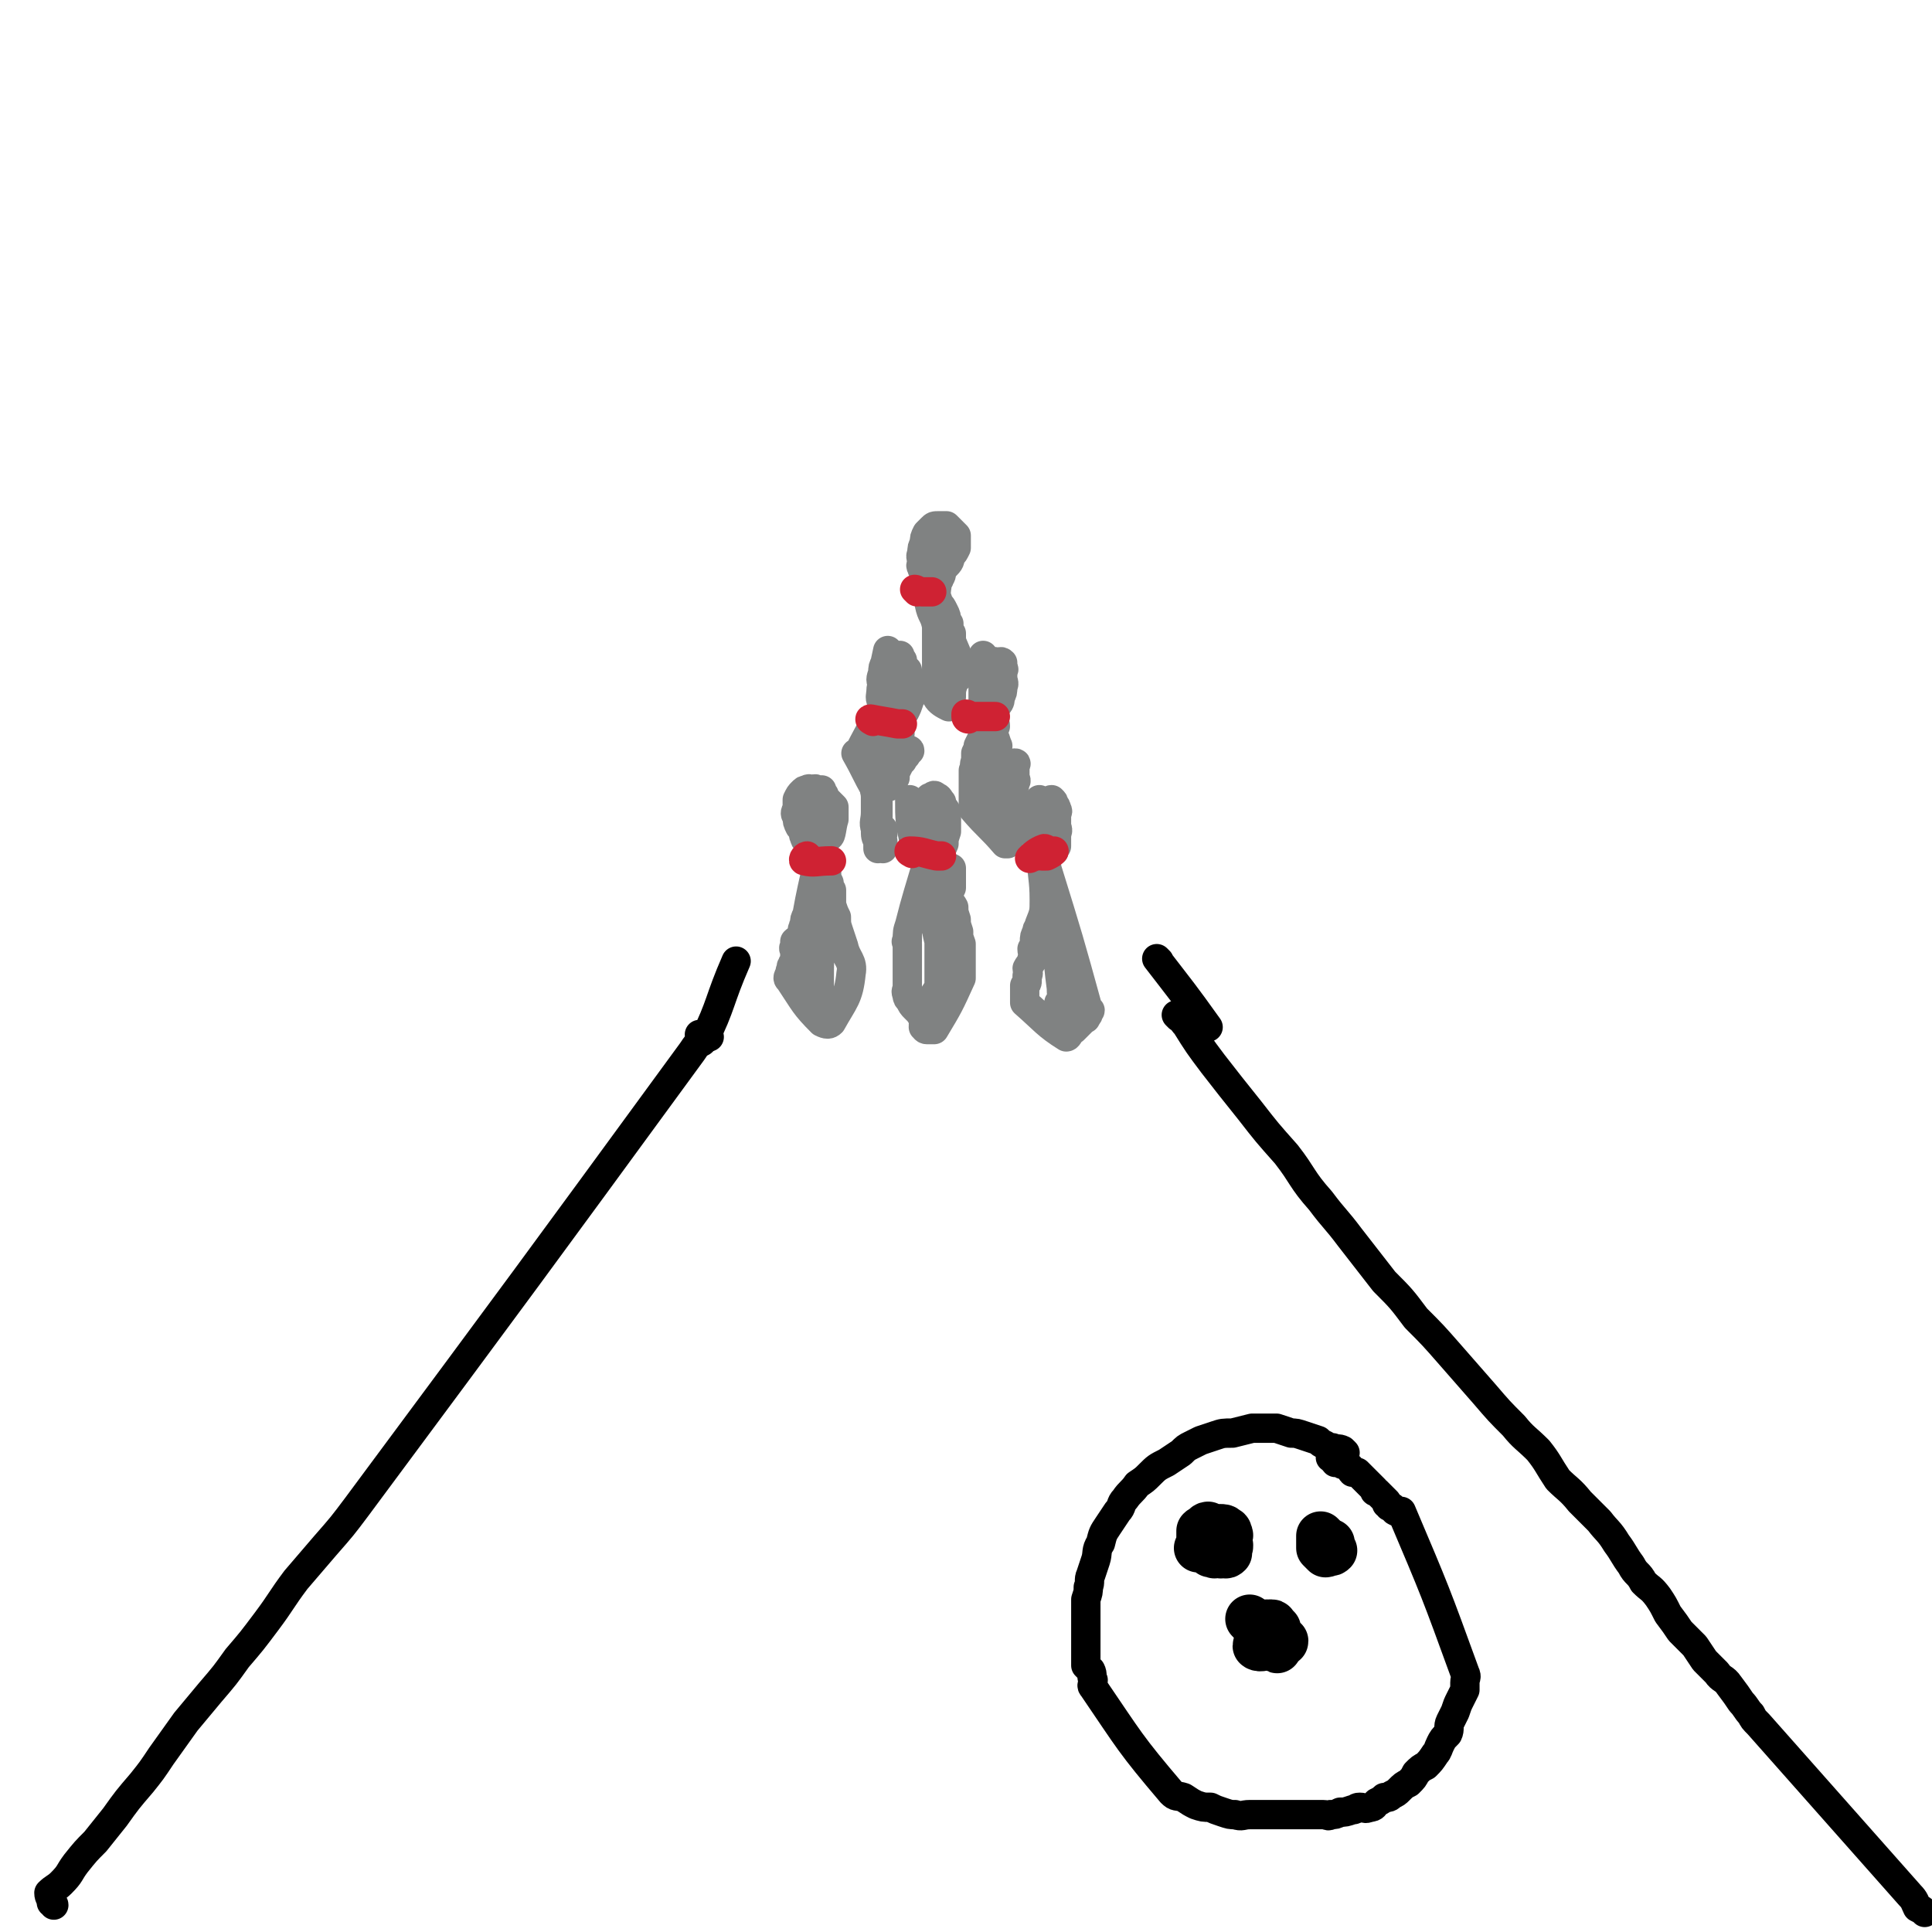 <svg viewBox='0 0 790 790' version='1.1' xmlns='http://www.w3.org/2000/svg' xmlns:xlink='http://www.w3.org/1999/xlink'><g fill='none' stroke='#000000' stroke-width='12' stroke-linecap='round' stroke-linejoin='round'><path d='M22,779c0,0 0,-1 -1,-1 0,-2 -1,-2 -1,-4 2,-2 3,-2 5,-4 4,-4 3,-4 6,-8 4,-5 4,-5 8,-9 4,-5 4,-5 8,-10 5,-7 5,-7 11,-14 4,-5 4,-5 8,-11 5,-7 5,-7 10,-14 5,-6 5,-6 10,-12 6,-7 6,-7 11,-14 6,-7 6,-7 12,-15 6,-8 6,-9 12,-17 6,-7 6,-7 12,-14 7,-8 7,-8 13,-16 69,-93 69,-93 137,-186 2,-3 2,-3 4,-4 1,-2 1,-1 3,-2 '/><path d='M482,416c0,0 -1,-1 -1,-1 0,0 1,0 2,1 1,2 1,2 2,3 5,8 5,8 11,16 7,9 7,9 15,19 7,9 7,9 15,18 7,9 6,10 14,19 6,8 6,7 12,15 7,9 7,9 14,18 7,7 7,7 13,15 7,7 7,7 14,15 7,8 7,8 14,16 6,7 6,7 12,13 4,5 5,5 10,10 4,5 4,6 8,12 4,4 5,4 9,9 4,4 4,4 8,8 3,4 4,4 7,9 3,4 3,5 6,9 2,4 3,3 5,7 3,3 3,2 6,6 2,3 2,3 4,7 3,4 3,4 5,7 3,3 3,3 6,6 2,3 2,3 4,6 2,2 2,2 5,5 2,3 3,2 5,5 3,4 3,4 5,7 2,2 2,3 4,5 1,2 1,2 3,4 31,35 31,35 62,70 2,2 2,3 3,5 2,1 2,1 3,2 '/><path d='M287,424c0,0 -1,-1 -1,-1 0,0 1,3 2,2 7,-14 6,-16 13,-32 '/><path d='M474,393c0,0 -1,-1 -1,-1 10,13 11,14 21,28 '/></g>
<g fill='none' stroke='#808282' stroke-width='12' stroke-linecap='round' stroke-linejoin='round'><path d='M334,328c0,0 -1,0 -1,-1 -1,-1 -1,-3 -1,-2 0,2 0,3 0,7 -1,2 0,2 0,4 0,2 -1,2 0,3 0,2 0,2 1,3 0,0 0,0 1,1 0,0 0,0 0,0 1,0 1,0 1,0 0,0 1,0 1,0 0,-1 -1,-2 0,-3 0,-1 0,0 1,-1 0,-2 0,-2 0,-3 0,-1 0,-1 0,-2 0,-2 0,-2 0,-3 0,-1 0,-1 0,-2 0,0 0,0 0,-1 0,-1 0,-1 0,-2 -1,0 -1,0 -2,-1 0,0 0,1 -1,1 0,0 0,0 -1,0 0,0 -1,0 -1,1 -1,0 -1,0 -1,1 -1,2 0,2 0,4 0,2 0,2 0,3 0,2 0,2 0,4 0,1 -1,1 0,2 0,0 0,0 0,0 1,0 1,0 1,0 1,0 1,0 1,0 0,-1 1,-1 1,-1 0,-1 -1,-1 0,-2 0,-2 0,-5 1,-4 1,2 2,8 4,8 1,0 1,-4 2,-7 0,-2 0,-2 0,-3 0,-1 0,-1 0,-2 -1,-1 -1,-1 -2,-2 -1,-1 -1,-1 -2,-2 0,0 0,-1 0,-1 -1,-1 -1,0 -2,0 -1,0 -1,-1 -2,0 -1,0 -1,0 -2,1 -1,1 -1,1 -2,3 0,2 0,2 0,4 -1,1 0,1 0,3 0,2 0,2 0,4 0,1 -1,1 0,2 0,1 0,1 1,2 0,0 1,0 2,0 0,0 1,0 1,0 1,-1 1,-1 2,-2 1,-1 2,-1 2,-2 1,-2 0,-2 1,-4 0,-2 0,-2 0,-3 0,-2 0,-2 0,-4 0,-1 0,-1 0,-2 -1,-1 -1,-1 -2,-2 0,-1 0,-1 0,-2 -1,0 -1,0 -2,0 -1,-1 -1,0 -2,0 -1,0 -1,-1 -2,0 -1,0 -1,0 -2,1 -1,1 -1,1 -2,3 0,2 0,2 0,4 -1,1 -1,2 0,3 0,2 0,2 1,4 1,1 1,1 2,2 1,1 1,2 2,2 2,0 5,-4 5,-2 -1,14 -3,17 -6,34 -1,2 -1,2 -1,4 -1,1 0,1 0,1 -1,1 -1,1 -1,2 0,1 0,1 0,2 -1,1 -2,1 -3,2 0,1 0,1 0,2 -1,1 0,1 0,2 0,1 0,1 0,2 0,1 0,1 0,2 -1,1 -1,1 -1,2 -1,0 0,1 0,1 -1,1 -1,1 -1,2 -1,2 -1,2 0,3 6,9 6,10 13,17 2,1 3,1 4,0 5,-9 7,-10 8,-20 1,-5 -2,-6 -3,-11 -1,-3 -1,-3 -2,-6 -1,-3 -1,-3 -1,-6 -1,-2 -1,-2 -2,-5 0,-3 0,-3 0,-6 -1,-1 -1,-1 -1,-3 -1,-2 -1,-2 -1,-4 -1,-1 -1,-1 -2,-2 0,-1 -1,-1 -1,-3 0,-1 0,-1 1,-2 0,-1 0,-1 0,-2 0,-1 0,-1 0,-2 0,-1 0,-1 0,-2 0,0 0,-1 0,-1 0,1 0,2 0,4 0,3 0,3 0,6 0,4 0,4 0,7 0,4 0,4 0,7 0,4 0,4 0,8 -1,15 -1,15 -1,31 0,1 0,3 0,2 0,-1 0,-3 0,-6 0,-2 0,-2 0,-5 0,0 0,0 0,-1 0,-1 0,-1 0,-2 0,-1 0,-2 0,-2 -1,1 -1,2 -1,3 -1,3 -1,3 -1,6 -1,2 0,2 0,4 0,1 0,1 0,2 0,0 0,1 0,1 0,-1 0,-1 0,-3 0,-2 0,-2 0,-5 0,-1 0,-1 0,-2 0,-1 0,-1 0,-2 0,-1 0,-2 0,-2 0,0 0,1 0,2 0,2 0,2 0,4 0,2 -1,2 0,3 0,1 0,1 1,2 0,0 0,0 1,0 '/><path d='M373,328c0,0 -1,-1 -1,-1 0,8 0,9 2,18 1,3 1,3 3,5 1,1 2,0 3,1 1,0 1,0 2,0 1,-1 1,-1 2,-2 1,-1 1,-2 2,-4 0,-2 0,-2 1,-5 0,-2 0,-2 0,-5 0,-2 0,-2 0,-3 -1,-2 -1,-1 -2,-3 0,-1 0,-1 0,-1 -1,-1 -1,-2 -2,-2 -1,-1 -1,-1 -2,0 -1,0 -1,0 -2,2 -1,2 -1,2 -2,5 -1,3 0,3 0,7 -1,2 -1,2 0,4 0,2 0,2 1,4 0,1 0,1 1,2 0,1 0,1 1,1 1,0 1,0 2,0 0,0 1,0 1,0 1,-1 1,-1 1,-3 1,-2 0,-2 1,-5 0,-3 0,-3 0,-5 0,-3 0,-3 0,-6 -1,-1 -1,-1 -1,-2 -1,-1 -1,-1 -1,-2 -1,-1 0,-1 -1,-1 -1,-1 -1,-1 -2,0 -1,0 -1,0 -2,1 -1,1 -1,2 -1,4 -1,3 -3,5 -1,6 1,1 6,-4 6,-1 -2,17 -5,21 -10,41 -1,3 -1,3 -1,7 -1,0 0,0 0,1 0,1 0,1 0,2 0,1 0,1 0,2 0,1 0,1 0,3 0,1 0,1 0,2 0,0 0,0 0,1 0,1 0,1 0,2 0,2 0,2 0,3 0,2 0,2 0,3 0,1 -1,1 0,3 0,1 0,1 1,2 1,2 1,2 2,3 1,1 1,1 2,2 1,2 1,1 2,3 0,1 0,1 0,2 -1,0 0,0 0,0 0,1 -1,1 0,1 0,0 0,1 1,1 1,0 1,0 2,0 1,0 1,0 1,0 6,-10 6,-10 11,-21 0,-2 0,-2 0,-4 0,-2 0,-2 0,-3 0,-2 0,-2 0,-4 0,-1 0,-1 0,-3 -1,-3 -1,-2 -1,-5 -1,-3 -1,-3 -1,-5 -1,-3 -1,-3 -1,-5 -1,-2 -2,-2 -2,-5 0,-1 0,-1 1,-3 0,-1 0,-1 0,-1 0,-1 0,-1 0,-2 0,-1 0,-1 0,-2 0,-1 0,-1 0,-2 0,0 0,-1 0,-1 -1,0 -2,1 -2,2 -1,3 -1,3 -2,7 -1,6 -1,6 -2,12 0,5 0,5 1,9 0,4 0,4 0,9 0,3 0,3 0,6 0,1 0,2 0,3 -1,3 -2,3 -3,6 '/><path d='M426,328c0,0 -1,-1 -1,-1 -1,1 0,2 -1,4 0,2 0,2 0,5 0,2 0,2 0,5 0,2 0,2 0,3 1,2 2,2 3,3 0,1 0,1 1,1 1,0 1,0 1,0 1,0 1,0 2,0 0,-1 0,-1 1,-2 0,-2 0,-2 0,-5 1,-2 0,-2 0,-4 0,-2 0,-2 0,-4 0,-1 1,-1 0,-2 0,-1 0,-1 -1,-2 0,-1 0,-1 -1,-2 0,0 -1,0 -1,1 -1,2 -2,3 -2,6 -1,4 -1,4 -1,9 1,2 2,3 2,5 0,1 -2,1 -2,2 0,9 1,9 1,18 0,5 0,5 -2,10 0,2 -1,1 -1,3 -1,2 -1,2 -1,4 0,2 0,2 -1,3 0,2 1,2 0,4 0,2 -1,2 -2,4 0,1 1,2 0,3 0,1 0,1 0,2 0,1 0,1 -1,2 0,1 0,1 0,2 0,1 0,1 0,2 0,1 0,1 0,1 0,1 0,2 0,2 8,7 9,9 17,14 1,0 1,-2 3,-3 1,-1 1,-1 2,-2 1,-1 1,-1 2,-2 1,-1 1,0 1,-1 1,-1 1,-1 1,-2 1,-1 1,-1 0,-1 -8,-29 -8,-29 -17,-58 0,-1 0,-1 -1,-2 0,-1 0,-1 0,-2 0,-1 0,-2 0,-2 0,0 0,1 0,2 0,2 0,2 0,3 0,2 0,2 0,4 1,3 2,3 2,7 2,4 2,4 2,8 2,16 1,16 3,31 0,5 1,4 1,8 1,1 0,2 0,2 0,0 0,-1 0,-3 0,-1 0,-1 0,-2 0,0 1,-1 0,-1 0,0 0,0 -1,1 0,0 0,0 -1,1 0,2 0,2 0,3 0,1 0,1 0,2 0,1 0,1 0,2 1,0 1,-1 1,-1 '/><path d='M364,267c0,0 -1,-1 -1,-1 -2,9 -2,10 -3,19 0,2 1,2 2,3 0,1 1,1 1,1 1,0 1,0 2,0 0,-1 0,-1 1,-1 0,-1 1,-1 1,-3 1,-2 1,-2 2,-5 0,-2 0,-2 0,-4 0,-2 0,-2 0,-4 0,-1 0,-1 0,-2 -1,-1 -1,-1 -1,-2 -1,0 -1,0 -2,0 -1,0 -1,-1 -2,0 -1,1 -1,2 -2,4 -1,4 -1,4 -1,7 -1,3 -1,4 0,7 0,2 0,2 1,4 0,1 0,1 1,2 0,1 1,1 2,1 1,0 1,0 1,0 1,0 1,0 2,0 1,-1 1,-1 2,-2 1,-2 1,-2 2,-5 0,-3 0,-3 0,-6 -1,-1 0,-1 0,-3 -1,-2 -1,-2 -1,-3 -1,-1 -1,-1 -2,-2 -1,-1 -1,-1 -2,-2 -1,0 -1,0 -2,0 0,0 -1,-1 -1,0 -1,0 -2,0 -2,1 -1,2 -1,2 -1,4 -1,3 -1,3 0,5 0,2 2,2 2,4 -5,12 -6,12 -12,24 -1,0 -1,0 -1,0 4,7 4,8 8,15 1,0 1,0 2,0 1,0 1,0 2,-1 1,0 1,0 2,-1 1,-2 1,-2 2,-3 0,-2 0,-2 1,-4 1,-2 1,-2 2,-3 1,-2 1,-1 2,-3 0,0 1,-2 1,-1 -4,2 -6,6 -9,8 -2,1 0,-2 0,-4 0,-2 0,-2 0,-4 0,-1 0,-1 0,-2 0,0 0,-1 0,-1 -1,1 -2,2 -3,3 0,0 0,0 0,1 '/><path d='M368,300c0,0 -1,-1 -1,-1 -1,2 -1,3 -1,6 -1,1 0,0 1,1 '/><path d='M406,276c0,0 -1,0 -1,-1 -1,-3 -2,-6 -3,-7 0,0 2,2 1,4 0,2 -1,2 -1,4 0,3 0,3 0,6 1,2 0,2 0,4 1,1 1,1 1,2 0,1 0,1 1,1 1,0 1,0 2,0 1,-1 1,-1 2,-1 1,-1 1,-2 1,-3 1,-2 1,-2 1,-4 1,-2 0,-2 0,-4 0,-1 0,-1 0,-3 0,0 1,0 0,-1 0,-1 0,-2 0,-2 -1,-1 -1,0 -2,0 -1,0 -1,-1 -2,0 -1,1 -1,1 -2,3 -1,4 -1,4 -2,8 0,3 0,3 0,6 1,2 1,2 1,3 1,3 1,4 2,6 0,0 0,0 1,0 0,0 1,0 1,0 0,-1 0,-1 -1,-1 0,-1 0,-1 0,-2 0,-1 0,-1 0,-2 0,-1 1,-2 0,-2 0,0 0,1 -1,2 0,1 0,1 0,2 0,1 1,1 0,2 0,1 0,1 -1,2 0,0 0,0 -1,1 0,1 0,1 -1,2 -1,2 -1,2 -2,4 0,1 0,1 -1,3 0,2 0,2 0,3 -1,2 0,2 -1,4 0,2 0,2 0,4 0,1 0,1 0,2 0,1 0,1 0,2 0,1 0,1 0,2 0,0 0,0 0,1 0,1 0,1 0,2 0,1 0,1 0,2 0,0 0,0 0,1 6,7 7,7 13,14 0,0 1,0 1,0 1,-2 0,-2 1,-4 0,-2 0,-2 1,-4 0,-2 -1,-2 -1,-4 0,-2 0,-2 0,-3 0,-2 0,-2 0,-3 0,-2 0,-2 0,-3 1,-1 1,-1 1,-1 1,-2 1,-2 1,-3 1,-1 0,-1 0,-3 0,-1 0,-1 0,-2 0,-1 0,-1 0,-2 0,0 1,-1 0,-1 -2,6 -2,11 -5,13 0,1 0,-3 -1,-6 0,-2 0,-2 0,-4 0,-1 0,-1 0,-1 0,-1 0,-2 0,-2 0,1 0,2 0,4 0,3 0,3 0,6 0,2 0,2 0,3 0,2 0,2 0,3 0,1 1,3 0,2 0,-2 0,-3 -1,-7 -1,-3 -1,-3 -2,-5 0,-1 0,-1 0,-3 0,-1 0,-1 0,-1 0,-1 0,-2 0,-2 0,1 0,2 0,4 0,2 0,2 0,4 0,1 0,1 0,2 0,0 0,0 0,0 0,-1 0,-1 0,-2 0,-4 0,-4 0,-7 0,-3 0,-3 0,-5 0,-2 0,-2 0,-4 0,-1 0,-3 0,-3 1,0 1,2 2,4 '/><path d='M361,314c0,0 0,0 -1,-1 0,0 -1,-1 -1,-1 0,2 0,3 0,5 -1,2 -1,2 -1,4 -1,2 0,2 0,5 0,3 0,3 0,6 0,4 -1,4 0,7 0,3 0,3 1,5 0,1 0,1 0,2 0,1 0,1 0,1 0,0 0,-1 0,-2 0,-3 0,-3 0,-5 0,-5 0,-5 0,-9 0,-5 0,-5 0,-9 0,-2 0,-2 0,-5 0,-1 0,-1 0,-2 0,0 0,-1 0,-1 0,1 0,2 0,4 0,3 0,3 0,6 0,3 0,3 0,7 0,3 -1,3 0,7 0,3 1,3 2,6 0,1 0,3 0,3 -1,-2 0,-6 0,-8 0,0 0,2 0,2 -1,0 -1,0 -1,0 '/><path d='M382,228c0,0 -1,-1 -1,-1 1,1 2,2 3,4 0,2 0,2 0,4 0,0 0,0 0,1 0,1 -1,1 0,1 0,-1 1,-1 1,-3 1,-2 0,-2 1,-4 0,-2 0,-2 0,-3 0,-2 0,-2 0,-3 0,-1 0,-1 0,-2 0,-1 0,-1 0,-2 0,0 0,-1 0,0 0,0 0,1 0,2 0,2 0,2 0,4 0,0 0,0 0,1 0,1 -1,1 0,2 0,1 1,0 1,1 0,1 -2,3 -2,3 0,0 1,-1 2,-2 2,-2 1,-2 2,-4 1,-1 1,-1 2,-3 0,-2 0,-2 0,-4 0,0 0,-1 0,-1 -1,-1 -1,-1 -2,-2 -1,-1 -1,-1 -2,-2 -1,0 -2,0 -3,0 -2,0 -2,0 -3,1 -1,1 -1,1 -2,2 -1,2 -1,2 -1,4 -1,2 -1,2 -1,4 -1,2 0,2 0,4 0,1 -1,1 0,2 0,1 0,1 2,2 0,0 1,0 1,0 1,0 1,0 2,0 1,0 1,0 2,-1 1,0 0,-1 1,-2 0,0 0,0 0,-1 0,-1 0,-2 0,-2 -1,10 -3,11 -2,22 0,12 3,19 5,23 0,2 0,-5 0,-10 0,-1 0,-1 0,-2 0,-1 0,-2 0,-2 0,1 0,2 0,4 0,3 0,3 0,7 0,5 0,5 0,10 0,3 0,3 0,6 0,1 0,1 0,2 0,0 0,1 0,1 -2,-1 -4,-2 -5,-4 -1,-1 0,-1 0,-2 0,-1 0,-1 0,-2 0,-1 0,-1 0,-2 0,-1 0,-1 0,-2 0,-1 0,-1 0,-2 0,0 0,0 0,-1 0,-1 0,-1 0,-2 0,-3 0,-3 0,-6 0,-5 0,-5 0,-10 -1,-5 -2,-4 -3,-9 0,-2 0,-2 1,-3 0,-2 0,-2 0,-4 0,-1 0,-1 0,-2 0,-1 0,-1 0,-2 0,-1 0,-2 0,-2 0,1 -1,2 0,3 0,3 0,3 1,5 1,2 1,2 2,5 1,1 1,1 2,3 1,2 1,2 1,4 1,0 0,0 1,1 0,1 0,1 0,2 0,1 0,1 1,2 0,1 0,1 0,3 0,1 0,1 0,2 0,0 0,1 0,1 0,0 -1,-4 0,-3 1,3 3,6 4,12 0,3 -2,3 -3,5 -1,3 -1,3 -1,6 -1,0 0,0 0,0 0,0 0,-1 0,-1 '/></g>
<g fill='none' stroke='#000000' stroke-width='12' stroke-linecap='round' stroke-linejoin='round'><path d='M550,594c0,0 -1,-1 -1,-1 -2,-1 -2,0 -4,-1 -2,0 -1,0 -3,-1 -2,-1 -2,-1 -3,-2 -3,-1 -3,-1 -6,-2 -3,-1 -3,-1 -5,-1 -3,-1 -3,-1 -6,-2 -2,0 -2,0 -5,0 -3,0 -3,0 -5,0 -4,1 -4,1 -8,2 -4,0 -4,0 -7,1 -3,1 -3,1 -6,2 -2,1 -2,1 -4,2 -2,1 -2,1 -4,3 -3,2 -3,2 -6,4 -4,2 -4,2 -7,5 -2,2 -2,2 -5,4 -2,3 -3,3 -5,6 -2,2 -1,3 -3,5 -2,3 -2,3 -4,6 -2,3 -2,3 -3,7 -2,3 -1,4 -2,7 -1,3 -1,3 -2,6 -1,2 0,3 -1,5 0,2 0,2 -1,5 0,2 0,2 0,4 0,3 0,3 0,5 0,3 0,3 0,6 0,1 0,1 0,3 0,2 0,2 0,4 0,1 0,1 0,2 0,2 0,2 0,3 1,1 1,1 2,2 1,2 0,2 1,4 0,2 -1,2 0,3 15,22 15,23 32,43 2,2 2,1 5,2 3,2 3,2 5,3 3,1 3,1 6,1 2,1 2,1 5,2 3,1 3,1 5,1 3,1 3,0 6,0 3,0 3,0 6,0 3,0 3,0 6,0 2,0 2,0 5,0 2,0 2,0 5,0 2,0 2,0 3,0 3,0 3,0 5,0 2,0 2,1 3,0 2,0 2,0 4,-1 2,0 2,0 5,-1 2,0 1,-1 3,-1 2,0 2,1 4,0 2,0 2,-1 3,-2 2,-1 2,-1 3,-2 2,0 2,0 3,-1 2,-1 2,-1 3,-2 2,-2 2,-2 4,-3 2,-2 2,-2 3,-4 2,-2 2,-2 4,-3 2,-2 2,-2 4,-5 1,-1 1,-2 2,-4 1,-2 1,-2 3,-4 1,-2 0,-3 1,-5 1,-2 1,-2 2,-4 1,-3 1,-3 2,-5 1,-2 1,-2 2,-4 0,-1 0,-1 0,-3 0,-2 1,-2 0,-4 -12,-33 -12,-33 -26,-66 -1,0 -1,1 -2,0 -1,0 -1,-1 -1,-1 -1,-1 -1,-1 -2,-1 0,-1 0,-1 -1,-1 0,-1 0,-1 0,-1 -1,-1 -1,-1 -2,-2 -1,-1 -1,-1 -2,-2 -1,0 -1,0 -1,-1 -1,-1 -1,-1 -1,-1 -1,-1 -1,-1 -2,-2 -1,-1 -1,-1 -2,-2 -1,-1 -1,-1 -2,-2 -1,0 -1,0 -2,0 -1,-1 0,-1 -1,-2 -1,0 -1,-1 -1,-1 0,0 0,1 -1,0 -1,0 -1,0 -2,-1 -1,0 -1,0 -2,0 -1,-1 0,-1 -1,-2 -1,0 -1,0 -1,0 '/></g>
<g fill='none' stroke='#000000' stroke-width='20' stroke-linecap='round' stroke-linejoin='round'><path d='M495,626c0,0 -1,-1 -1,-1 '/><path d='M495,625c0,0 -1,-1 -1,-1 -1,0 -1,1 -1,1 -1,1 -1,0 -2,1 0,1 0,1 0,2 0,1 0,1 0,2 0,1 0,1 0,2 1,1 1,1 2,1 1,1 1,1 2,1 1,1 1,0 2,0 1,0 1,0 1,0 1,0 1,1 2,0 1,0 1,0 2,-1 1,-1 0,-1 0,-2 0,-1 0,-1 0,-2 0,-1 1,-1 0,-2 0,-1 0,-1 -1,-1 0,-1 -1,-1 -2,-1 -1,0 -1,0 -2,0 -2,0 -2,0 -3,0 -1,1 0,2 -1,3 0,0 0,0 -1,1 0,1 0,1 0,2 1,1 0,1 1,2 1,1 1,1 2,2 0,0 1,0 1,0 1,1 1,0 2,0 1,0 1,1 2,0 1,0 1,1 2,0 0,-1 0,-1 0,-2 0,-1 1,-1 0,-2 0,-1 0,-1 -1,-1 0,-1 0,-2 -1,-2 -2,-1 -2,-1 -4,-2 -1,0 -2,-1 -3,0 -2,3 -1,4 -3,7 '/><path d='M541,629c0,0 -1,-1 -1,-1 0,1 0,1 0,3 0,1 0,1 0,2 1,1 1,1 2,2 1,0 1,-1 2,-1 0,0 0,1 1,0 0,0 -1,0 -1,-1 0,-1 0,-1 0,-2 0,0 0,1 0,1 0,0 0,0 -1,0 0,1 0,0 -1,0 '/><path d='M512,663c0,0 -1,-1 -1,-1 0,0 1,1 2,2 5,5 6,7 9,10 1,1 -1,-2 -2,-2 0,0 0,1 0,1 1,1 1,0 1,0 '/><path d='M522,666c0,0 -1,-1 -1,-1 0,0 1,2 0,2 0,0 -1,0 -2,-1 -1,0 -1,0 -1,0 -1,0 -1,0 -1,0 0,1 0,1 0,2 0,1 1,2 0,2 -1,2 -3,2 -3,3 1,1 4,0 6,-1 2,0 2,-2 3,-2 1,-1 2,2 2,1 -1,0 -3,-1 -5,-4 0,0 0,0 0,-1 0,-1 1,-2 0,-2 0,0 0,0 -1,0 0,1 -1,0 -1,0 0,1 0,1 0,2 0,1 0,1 0,2 0,1 0,1 0,2 0,0 0,1 0,1 1,0 1,0 2,-1 '/></g>
<g fill='none' stroke='#CF2233' stroke-width='12' stroke-linecap='round' stroke-linejoin='round'><path d='M331,351c0,0 -1,-1 -1,-1 -1,0 -2,2 -1,2 4,1 5,0 11,0 '/><path d='M373,349c0,0 -2,-1 -1,-1 5,0 6,1 11,2 1,0 1,0 2,0 '/><path d='M428,348c0,0 0,-1 -1,-1 -3,1 -5,3 -6,4 0,0 2,-1 3,-1 1,-1 1,0 2,0 1,0 1,0 2,0 2,-1 2,-1 3,-2 0,0 0,0 0,0 '/><path d='M357,295c0,0 -2,-1 -1,-1 5,1 6,1 11,2 1,0 1,0 2,0 '/><path d='M396,294c0,0 -1,0 -1,-1 0,0 0,-1 0,-1 1,0 1,1 2,1 2,0 2,0 3,0 2,0 2,0 4,0 2,0 2,0 3,0 '/><path d='M375,242c0,0 -1,-1 -1,-1 1,0 1,1 3,1 1,0 1,0 3,0 0,0 0,0 1,0 '/></g>
</svg>